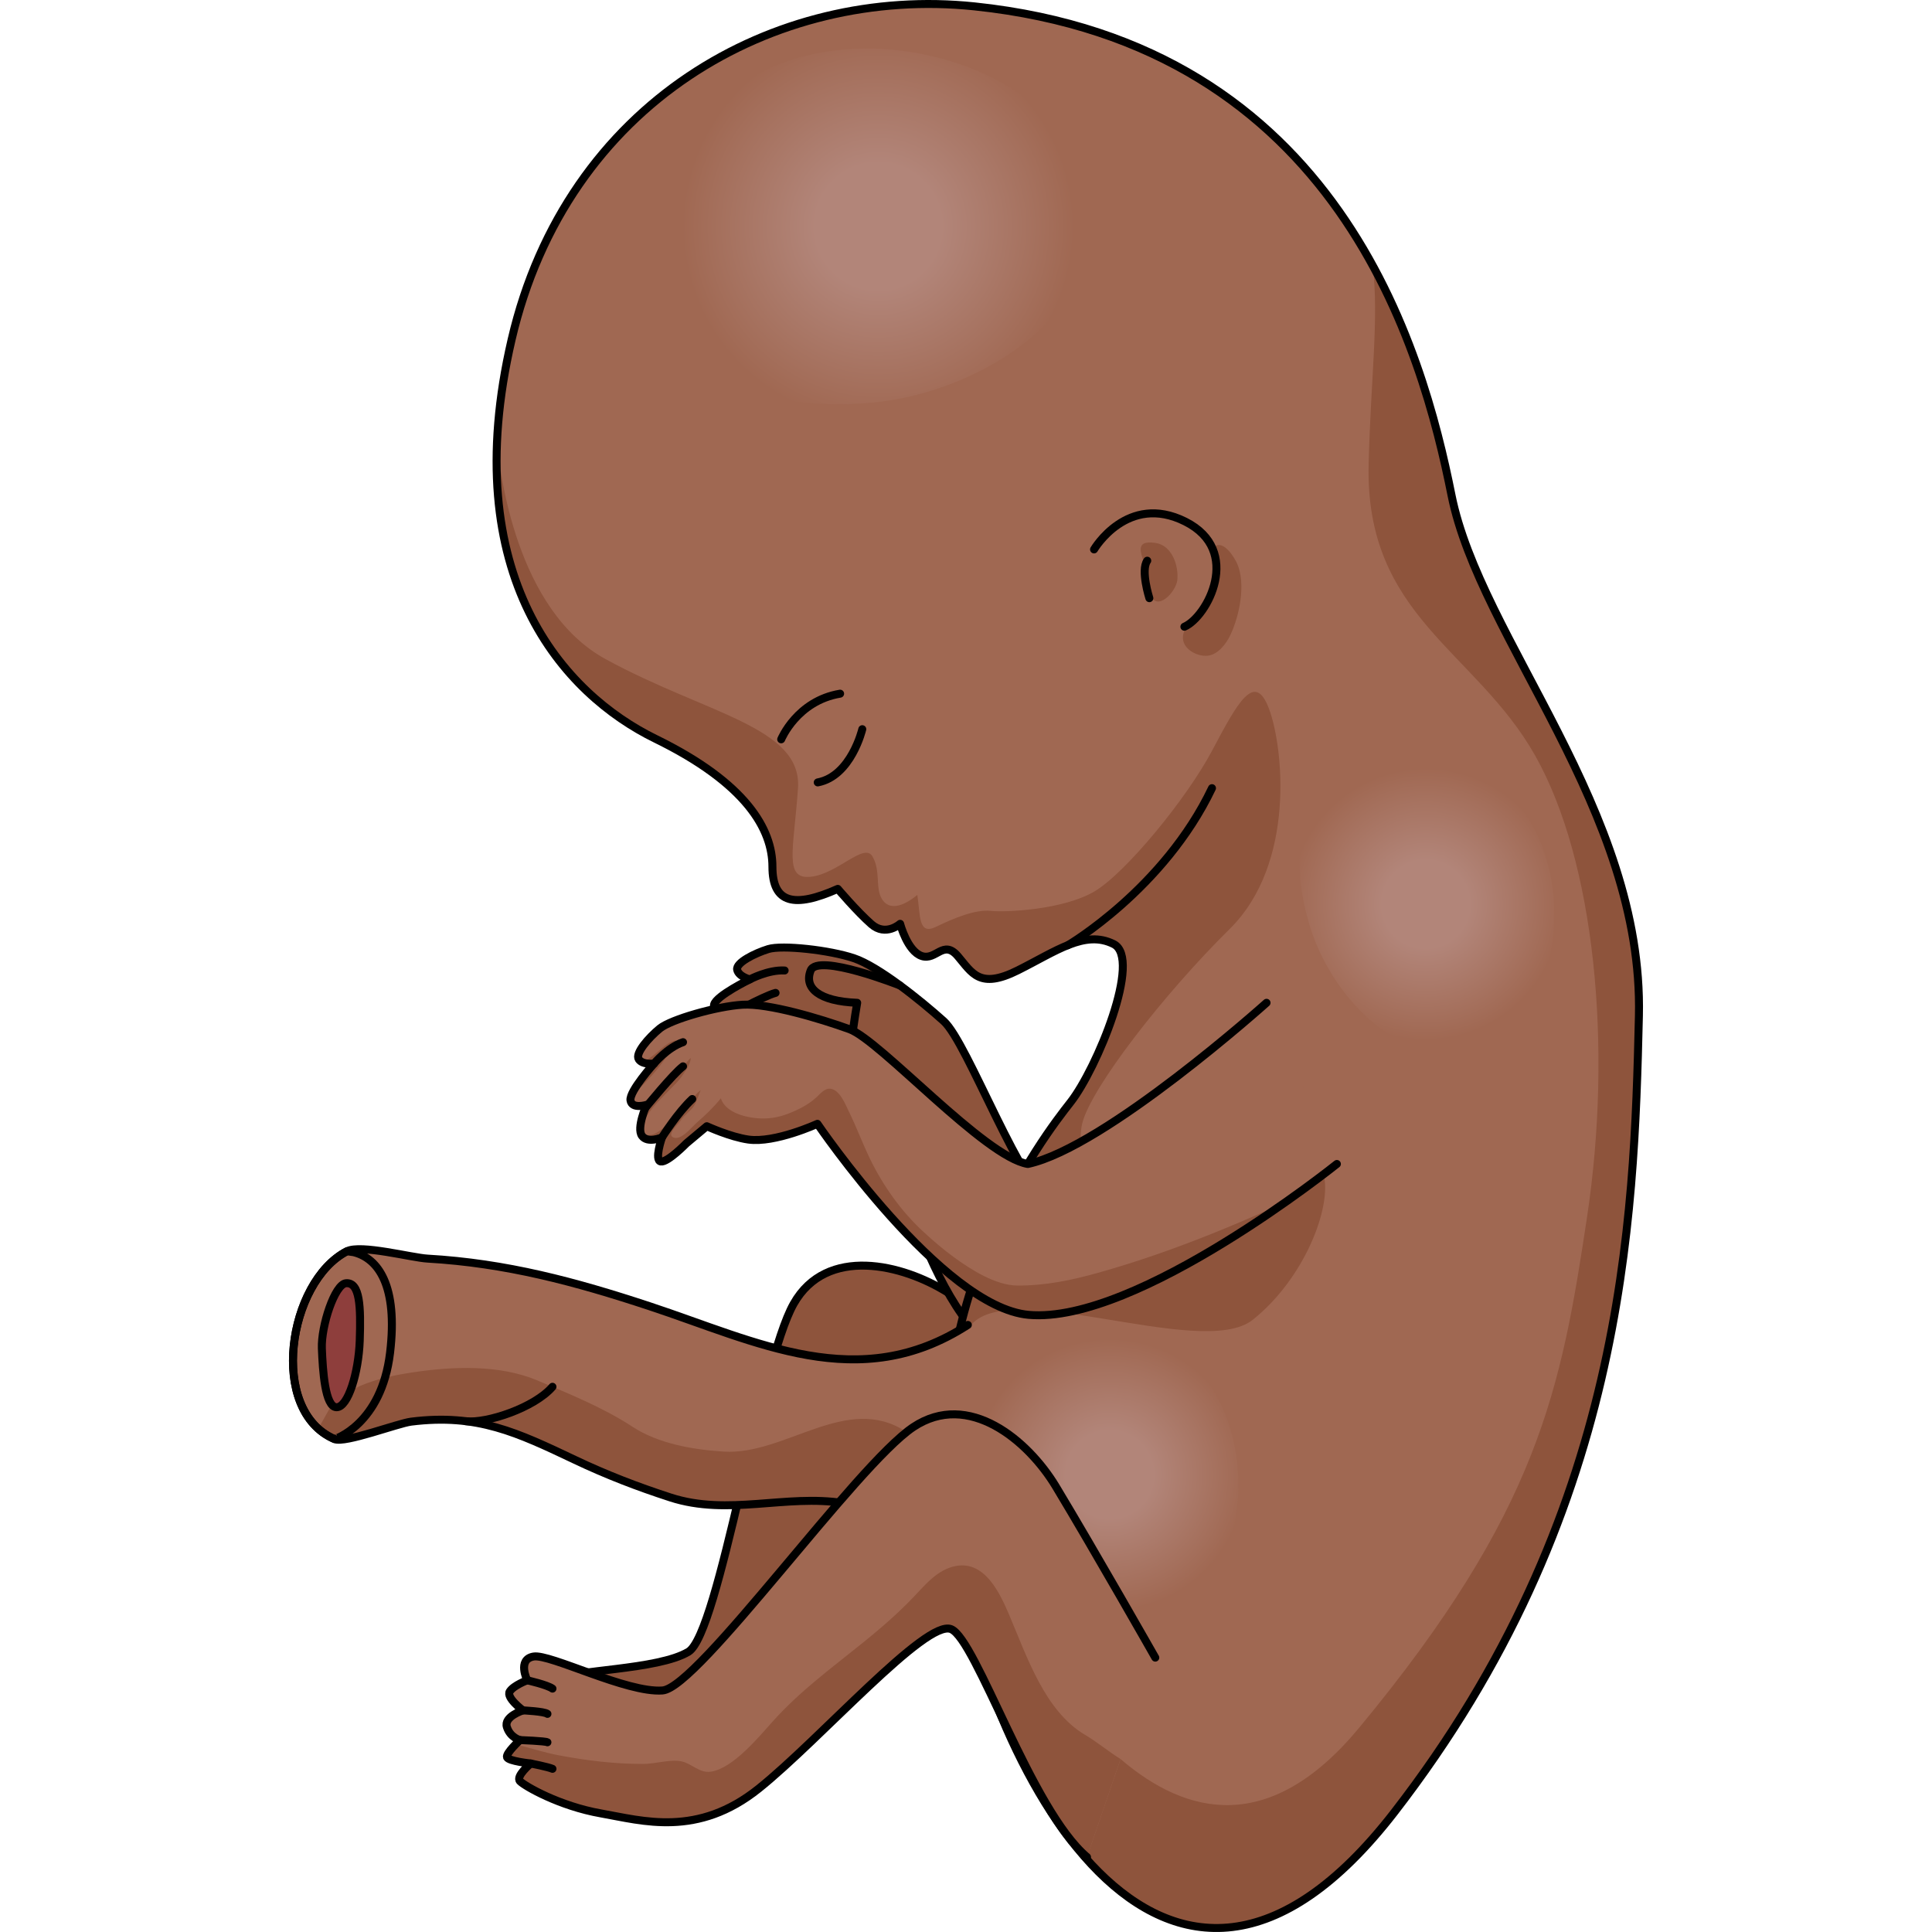 <?xml version="1.0" encoding="utf-8"?>
<!-- Created by: Science Figures, www.sciencefigures.org, Generator: Science Figures Editor -->
<svg version="1.1" id="Camada_1" xmlns="http://www.w3.org/2000/svg" xmlns:xlink="http://www.w3.org/1999/xlink" 
	 width="800px" height="800px" viewBox="0 0 127.286 181.62" enable-background="new 0 0 127.286 181.62"
	 xml:space="preserve">
<g>
	<g>
		<path fill="#8E543C" d="M77.522,131.657c0,0-9.65-6.42-15.596-10.155c-4.269-2.681-11.391-4.396-14.479,1.055
			c-3.187,5.629-7.007,30.98-9.895,32.719c-2.892,1.742-11.005,1.671-12.265,2.612c-1.267,0.944,0.479,2.261,0.479,2.261
			s-0.918,0.98-0.996,1.672c-0.074,0.693,1.912,1.037,1.912,1.037s-1.381,1.343-0.64,2.084c0.737,0.743,1.647,0.53,1.647,0.53
			s-0.648,1.715-0.365,1.992c0.281,0.274,2.259-0.483,2.259-0.483s-0.753,1.733-0.149,1.943c0.607,0.211,4.36,0.421,8.167-0.727
			c3.803-1.146,9.12-2.051,12.189-8.778c3.068-6.727,6.845-21.307,9.387-21.509c2.546-0.207,14.35,11.769,21.058,13.375"/>
		
			<path fill="none" stroke="#000000" stroke-width="0.75" stroke-linecap="round" stroke-linejoin="round" stroke-miterlimit="10" d="
			M77.522,131.657c0,0-9.65-6.42-15.596-10.155c-4.269-2.681-11.391-4.396-14.479,1.055c-3.187,5.629-7.007,30.98-9.895,32.719
			c-2.892,1.742-11.005,1.671-12.265,2.612c-1.267,0.944,0.479,2.261,0.479,2.261s-0.918,0.98-0.996,1.672
			c-0.074,0.693,1.912,1.037,1.912,1.037s-1.381,1.343-0.64,2.084c0.737,0.743,1.647,0.53,1.647,0.53s-0.648,1.715-0.365,1.992
			c0.281,0.274,2.259-0.483,2.259-0.483s-0.753,1.733-0.149,1.943c0.607,0.211,4.36,0.421,8.167-0.727
			c3.803-1.146,9.12-2.051,12.189-8.778c3.068-6.727,6.845-21.307,9.387-21.509c2.546-0.207,14.35,11.769,21.058,13.375"/>
		
			<path fill="none" stroke="#000000" stroke-width="0.75" stroke-linecap="round" stroke-linejoin="round" stroke-miterlimit="10" d="
			M25.767,160.148c0,0,1.887-0.473,2.472-0.367"/>
		
			<path fill="none" stroke="#000000" stroke-width="0.75" stroke-linecap="round" stroke-linejoin="round" stroke-miterlimit="10" d="
			M26.683,162.857c0,0,1.83-0.823,2.201-0.744"/>
		
			<path fill="none" stroke="#000000" stroke-width="0.75" stroke-linecap="round" stroke-linejoin="round" stroke-miterlimit="10" d="
			M27.691,165.471c0,0,2.183-1.002,2.397-0.976"/>
		
			<path fill="none" stroke="#000000" stroke-width="0.75" stroke-linecap="round" stroke-linejoin="round" stroke-miterlimit="10" d="
			M29.585,166.981c0,0,1.598-0.445,2.048-0.473"/>
	</g>
	<g>
		<path fill="#8E543C" d="M98.808,108.455c0,0-19.154,6.887-26.494,5.59c-3.529-2.147-8.474-15.992-10.769-18.056
			c-2.211-1.988-6.148-5.142-8.437-5.91c-2.292-0.775-6.749-1.262-8.051-0.86c-1.298,0.402-3.063,1.293-2.926,1.938
			c0.131,0.642,1.188,0.913,1.188,0.913s-3.16,1.53-3.359,2.373c-0.194,0.838,1.242,0.959,1.242,0.959s-1.718,1.644-1.501,2.534
			c0.216,0.885,1.693,0.848,1.693,0.848s-1.512,1.721-0.958,2.056c0.55,0.338,2.866-0.675,2.866-0.675l2.391-0.769
			c0,0,1.653,1.763,3.146,2.629c2.191,1.271,6.568,1.074,6.568,1.074s4.361,20.375,11.637,24.114
			c9.101,4.678,32.184-2.23,32.184-2.23"/>
		
			<path fill="none" stroke="#000000" stroke-width="0.75" stroke-linecap="round" stroke-linejoin="round" stroke-miterlimit="10" d="
			M57.443,92.642c0,0-7.749-3.07-8.402-1.415c-0.654,1.656,0.777,2.903,4.373,3.042c-0.56,3.412-0.833,4.952,0.479,5.712"/>
		<g>
			<path fill="#8E543C" d="M41.669,93.503c0.642-0.279,1.262-0.568,1.872-0.912c0.869-0.484,1.772-1.105,2.502-1.777
				c-1.234-0.194-2.557,0.837-3.747,0.66c0.331,0.412,1.024,0.596,1.024,0.596s-3.16,1.53-3.359,2.373
				c-0.007,0.021,0.001,0.036-0.001,0.054c0.033-0.036,0.067-0.074,0.099-0.105C40.492,93.973,41.129,93.74,41.669,93.503z"/>
			<path fill="#8E543C" d="M91.671,126.549c-1.9,0.06-3.804,0.093-5.709,0.084c-3.805-0.017-7.612-0.196-11.397-0.629
				c-2.591-0.293-5.02-0.74-7.446-1.735c-1.913-0.784-3.51-3.054-4.566-4.76c-0.639-1.03-1.201-2.137-1.72-3.228
				c-1.212-2.556-1.902-5.483-2.082-8.304c-0.104-1.611-0.05-3.237-0.162-4.849c-0.053-0.745-0.026-2.207-0.81-2.628
				c-0.477-0.256-1.084,0.097-1.534,0.262c-0.952,0.356-2.04,0.442-3.05,0.419c-1.067-0.023-2.01-0.265-2.948-0.76
				c-1.061-0.562-2.44-1.647-2.346-2.961c-0.962,0.538-1.949,0.925-2.998,1.284c-0.575,0.194-1.964,1.022-2.53,0.433
				c-0.479-0.497,0.924-0.968,1.247-1.198c0.5-0.355,1.126-0.443,1.638-0.78c0.423-0.28,0.815-0.812,1.178-1.157
				c-0.525,0.109-1.045,0.508-1.528,0.756c-0.815,0.417-1.645,0.805-2.534,1.041c-0.677,0.181-1.562,0.604-2.219,0.187
				c-0.358-0.23-0.36-0.481-0.124-0.813c0.803-1.135,2.348-1.702,3.558-2.238c0.628-0.277,1.25-0.496,1.822-0.888
				c0.392-0.268,1.146-0.741,1.297-1.211c-0.795,0.346-1.527,0.822-2.337,1.15c-0.915,0.37-1.871,0.597-2.791,0.965
				c-0.174,0.069-0.456,0.224-0.754,0.344c0.211,0.05,0.378,0.067,0.378,0.067s-1.718,1.644-1.501,2.534
				c0.216,0.885,1.693,0.848,1.693,0.848s-1.512,1.721-0.958,2.056c0.55,0.338,2.866-0.675,2.866-0.675l2.391-0.769
				c0,0,1.653,1.763,3.146,2.629c2.191,1.271,6.568,1.074,6.568,1.074s4.361,20.375,11.637,24.114
				c6.238,3.205,19.041,0.97,26.483-0.754C92.853,126.46,92.187,126.532,91.671,126.549z"/>
		</g>
		
			<path fill="none" stroke="#000000" stroke-width="0.75" stroke-linecap="round" stroke-linejoin="round" stroke-miterlimit="10" d="
			M98.808,108.455c0,0-19.154,6.887-26.494,5.59c-3.529-2.147-8.474-15.992-10.769-18.056c-2.211-1.988-6.148-5.142-8.437-5.91
			c-2.292-0.775-6.749-1.262-8.051-0.86c-1.298,0.402-3.063,1.293-2.926,1.938c0.131,0.642,1.188,0.913,1.188,0.913
			s-3.16,1.53-3.359,2.373c-0.194,0.838,1.242,0.959,1.242,0.959s-1.718,1.644-1.501,2.534c0.216,0.885,1.693,0.848,1.693,0.848
			s-1.512,1.721-0.958,2.056c0.55,0.338,2.866-0.675,2.866-0.675l2.391-0.769c0,0,1.653,1.763,3.146,2.629
			c2.191,1.271,6.568,1.074,6.568,1.074s4.361,20.375,11.637,24.114c9.101,4.678,32.184-2.23,32.184-2.23"/>
		
			<path fill="none" stroke="#000000" stroke-width="0.75" stroke-linecap="round" stroke-linejoin="round" stroke-miterlimit="10" d="
			M41.395,98.784c0,0,2.249-1.613,3.992-2.274"/>
		
			<path fill="none" stroke="#000000" stroke-width="0.75" stroke-linecap="round" stroke-linejoin="round" stroke-miterlimit="10" d="
			M40.977,95.63c0,0,3.634-1.998,4.763-2.293"/>
		
			<path fill="none" stroke="#000000" stroke-width="0.75" stroke-linecap="round" stroke-linejoin="round" stroke-miterlimit="10" d="
			M43.32,92.07c0,0,1.727-0.926,3.274-0.838"/>
	</g>
	<path fill="#A06852" d="M64.443,0.6C45.666-1.367,26.112,9.604,20.927,31.926c-5.188,22.321,4.962,33.34,13.527,37.526
		c8.567,4.188,10.992,8.535,10.992,12.023c0,3.486,2.088,3.889,6.143,2.085c0,0,1.803,2.126,3.156,3.317
		c1.354,1.191,2.707-0.032,2.707-0.032s0.679,2.579,2.03,3.027c1.352,0.45,2.025-1.579,3.381,0c1.354,1.577,2.027,3.155,5.637,1.354
		c3.609-1.802,6.311-3.834,9.021-2.48c2.706,1.352-1.579,11.725-4.058,14.88c-2.481,3.158-14.434,18.55-11.275,40.506
		c3.157,21.953,20.066,54.197,41.713,26.239c21.645-27.96,22.549-55.469,22.999-74.861c0.454-19.392-14.914-35.439-17.618-48.969
		C106.575,33.014,98.717,4.193,64.443,0.6z"/>
	<path fill="#8E543C" d="M80.963,55.941c-0.373-0.854-0.288-1.854-0.512-2.75c-0.27-1.078-1.085-2.464,1.008-2.152
		c1.549,0.23,2.183,2.117,2.051,3.48C83.407,55.58,81.663,57.543,80.963,55.941z"/>
	<path fill="#8E543C" d="M84.039,60.071c-0.071-0.707,0.463-1.375,0.88-1.898c1.195-1.495,2.115-2.973,2.131-4.987
		c0.005-0.627-0.517-1.613,0.086-1.892c0.821-0.38,1.742,1.112,2.001,1.702c0.833,1.897,0.215,4.901-0.646,6.711
		c-0.373,0.784-1.142,1.829-2.126,1.933C85.428,61.738,84.142,61.094,84.039,60.071z"/>
	
		<radialGradient id="SVGID_1_" cx="302.937" cy="1479.828" r="12.794" gradientTransform="matrix(0.21 0.978 -0.978 0.21 1460.801 -468.403)" gradientUnits="userSpaceOnUse">
		<stop  offset="0.321" style="stop-color:#B28579"/>
		<stop  offset="1" style="stop-color:#A06852"/>
	</radialGradient>
	<path fill="url(#SVGID_1_)" d="M72,125.855c-7.235,1.683-7.685,8.636-5.649,15.083c2.14,6.777,9.561,14.702,17.236,10.36
		c5.713-3.228,6.675-11.742,4.763-17.42C85.772,126.238,79.567,124.091,72,125.855z"/>
	
		<radialGradient id="SVGID_00000059275758535438911400000003761214601537058991_" cx="256.76" cy="1439.525" r="12.795" gradientTransform="matrix(0.21 0.978 -0.978 0.21 1460.801 -468.403)" gradientUnits="userSpaceOnUse">
		<stop  offset="0.321" style="stop-color:#B28579"/>
		<stop  offset="1" style="stop-color:#A06852"/>
	</radialGradient>
	<path fill="url(#SVGID_00000059275758535438911400000003761214601537058991_)" d="M101.699,72.234
		c-7.237,1.686-7.686,8.638-5.65,15.085c2.14,6.776,9.561,14.703,17.237,10.361c5.712-3.228,6.674-11.743,4.761-17.421
		C115.471,72.618,109.263,70.471,101.699,72.234z"/>
	<path fill="#8E543C" d="M103.902,170.371c21.645-27.96,22.549-55.469,22.999-74.861c0.454-19.392-14.914-35.439-17.618-48.969
		c-1.111-5.548-3.094-13.671-7.403-21.569c0.592,5.002-0.185,10.536-0.386,18.635c-0.361,14.349,10.083,17.527,15.665,27.442
		c5.583,9.916,7.295,27.271,4.862,43.389c-2.431,16.118-4.502,27.553-21.429,47.993c-16.928,20.438-31.336-8.375-33.767-12.066
		c-2.43-3.691-5.957-19.93-3.01-25.356c2.948-5.427,21.92,2.937,26.781-0.937c4.861-3.871,7.474-10.624,6.663-13.682
		c-0.81-3.057-15.757,7.92-18.278,6.479c-2.521-1.441-5.224-7.923-4.412-11.256c0.811-3.331,7.653-12.155,13.867-18.289
		c6.212-6.134,5.041-17.097,3.69-20.699c-1.351-3.601-2.972-0.539-5.361,3.963c-2.39,4.502-8.145,11.525-11.086,13.235
		c-2.942,1.711-8.295,1.955-9.72,1.804c-1.423-0.151-3.445,0.676-5.132,1.498c-1.688,0.823-1.46-1.048-1.761-2.996
		c-1.46,1.199-2.696,1.424-3.334,0.374c-0.636-1.05-0.088-2.604-0.875-3.981c-0.786-1.376-3.274,1.638-5.818,1.9
		c-2.545,0.261-1.584-2.557-1.19-8.33c0.393-5.774-8.671-6.979-18.104-12.14c-8.382-4.586-9.943-17.575-10.188-20.415
		c-0.698,15.973,7.664,24.38,14.897,27.915c8.567,4.188,10.992,8.535,10.992,12.023c0,3.486,2.088,3.889,6.143,2.085
		c0,0,1.803,2.126,3.156,3.317c1.354,1.191,2.707-0.032,2.707-0.032s0.679,2.579,2.03,3.027c1.352,0.45,2.025-1.579,3.381,0
		c1.354,1.577,2.027,3.155,5.637,1.354c3.609-1.802,6.311-3.834,9.021-2.48c2.706,1.352-1.579,11.725-4.058,14.88
		c-2.481,3.158-14.434,18.55-11.275,40.506C65.346,166.085,82.256,198.329,103.902,170.371z"/>
	
		<path fill="none" stroke="#000000" stroke-width="0.75" stroke-linecap="round" stroke-linejoin="round" stroke-miterlimit="10" d="
		M49.705,73.551c3.15-0.598,4.188-5.003,4.188-5.003"/>
	
		<path fill="none" stroke="#000000" stroke-width="0.75" stroke-linecap="round" stroke-linejoin="round" stroke-miterlimit="10" d="
		M46.271,69.5c0,0,1.479-3.614,5.538-4.29"/>
	
		<path fill="none" stroke="#000000" stroke-width="0.75" stroke-linecap="round" stroke-linejoin="round" stroke-miterlimit="10" d="
		M75.68,51.649c0,0,3.132-5.342,8.571-2.62c5.434,2.723,2.059,8.976-0.078,9.887"/>
	
		<path fill="none" stroke="#000000" stroke-width="0.75" stroke-linecap="round" stroke-linejoin="round" stroke-miterlimit="10" d="
		M80.88,56.232c0,0-0.838-2.625-0.198-3.522"/>
	
		<path fill="none" stroke="#000000" stroke-width="0.75" stroke-linecap="round" stroke-linejoin="round" stroke-miterlimit="10" d="
		M64.443,0.6C45.666-1.367,26.112,9.604,20.927,31.926c-5.188,22.321,4.962,33.34,13.527,37.526
		c8.567,4.188,10.992,8.535,10.992,12.023c0,3.486,2.088,3.889,6.143,2.085c0,0,1.803,2.126,3.156,3.317
		c1.354,1.191,2.707-0.032,2.707-0.032s0.679,2.579,2.03,3.027c1.352,0.45,2.025-1.579,3.381,0c1.354,1.577,2.027,3.155,5.637,1.354
		c3.609-1.802,6.311-3.834,9.021-2.48c2.706,1.352-1.579,11.725-4.058,14.88c-2.481,3.158-14.434,18.55-11.275,40.506
		c3.157,21.953,20.066,54.197,41.713,26.239c21.645-27.96,22.549-55.469,22.999-74.861c0.454-19.392-14.914-35.439-17.618-48.969
		C106.575,33.014,98.717,4.193,64.443,0.6z"/>
	<path fill="#A06852" d="M63.816,124.551c-10.244,6.626-19.835,1.568-29.944-1.766c-6.974-2.303-13.476-4.045-20.853-4.468
		c-1.503-0.086-6.28-1.361-7.571-0.691c-5.543,2.861-7.406,14.985-1.162,17.659c0.974,0.418,5.924-1.479,7.196-1.641
		c6.223-0.78,9.983,1.024,15.407,3.596c2.964,1.407,5.856,2.52,8.972,3.532c5.434,1.767,10.846-0.329,16.284,0.533
		c4.898,0.777,6.628,4.156,9.323,7.908"/>
	<path fill="#8E543C" d="M58.038,134.609c-5.584-3.712-11.35,2.212-17.176,1.851c-2.861-0.18-6.142-0.742-8.565-2.333
		c-2.693-1.77-6.001-3.122-8.978-4.371c-3.558-1.49-7.95-1.31-11.708-0.742c-1.655,0.251-3.329,0.591-4.875,1.253
		c-0.519,0.221-2.08,1.219-2.341,1.113l-1.628,2.901c0.445,0.4,0.934,0.755,1.519,1.005c0.974,0.418,5.924-1.479,7.196-1.641
		c6.223-0.78,9.983,1.024,15.407,3.596c2.964,1.407,5.856,2.52,8.972,3.532c5.434,1.767,10.846-0.329,16.284,0.533
		c4.898,0.777,6.628,4.156,9.323,7.908l0.934-9.801C61.585,137.516,59.742,135.741,58.038,134.609z"/>
	
		<path fill="none" stroke="#000000" stroke-width="0.75" stroke-linecap="round" stroke-linejoin="round" stroke-miterlimit="10" d="
		M63.816,124.551c-10.244,6.626-19.835,1.568-29.944-1.766c-6.974-2.303-13.476-4.045-20.853-4.468
		c-1.503-0.086-6.28-1.361-7.571-0.691c-5.543,2.861-7.406,14.985-1.162,17.659c0.974,0.418,5.924-1.479,7.196-1.641
		c6.223-0.78,9.983,1.024,15.407,3.596c2.964,1.407,5.856,2.52,8.972,3.532c5.434,1.767,10.846-0.329,16.284,0.533
		c4.898,0.777,6.628,4.156,9.323,7.908"/>
	
		<path fill="none" stroke="#000000" stroke-width="0.75" stroke-linecap="round" stroke-linejoin="round" stroke-miterlimit="10" d="
		M16.635,133.604c1.973,0.22,6.442-1.273,8.134-3.238"/>
	
		<path fill="none" stroke="#000000" stroke-width="0.75" stroke-linecap="round" stroke-linejoin="round" stroke-miterlimit="10" d="
		M9.502,127.167c0.754-6.311-1.115-8.876-3.418-9.451c-0.233-0.027-0.463-0.062-0.636-0.09c-5.543,2.861-7.406,14.985-1.162,17.659
		C4.286,135.285,8.689,133.931,9.502,127.167z"/>
	
		<path fill="#8E3E3C" stroke="#000000" stroke-width="0.75" stroke-linecap="round" stroke-linejoin="round" stroke-miterlimit="10" d="
		M5.362,120.63c-1.06,0.081-2.35,4.031-2.272,6.129c0.085,2.093,0.298,5.521,1.38,5.53c1.078,0.008,2.07-3.218,2.181-6.258
		C6.759,122.813,6.674,120.529,5.362,120.63z"/>
	
		<path fill="none" stroke="#000000" stroke-width="0.75" stroke-linecap="round" stroke-linejoin="round" stroke-miterlimit="10" d="
		M73.213,88.86c0,0,9.043-5.297,13.554-14.768"/>
	<path fill="#A06852" d="M81.438,155.828c0,0-5.726-10.077-9.352-16.091c-2.605-4.316-8.19-9.054-13.404-5.579
		c-5.379,3.591-20.207,24.504-23.569,24.757c-3.365,0.253-10.576-3.465-12.126-3.19c-1.556,0.274-0.589,2.234-0.589,2.234
		s-1.26,0.461-1.642,1.044c-0.38,0.585,1.239,1.785,1.239,1.785s-1.838,0.577-1.509,1.574c0.322,0.995,1.231,1.215,1.231,1.215
		s-1.352,1.239-1.224,1.613c0.127,0.373,2.235,0.588,2.235,0.588s-1.455,1.209-1.01,1.668c0.448,0.461,3.705,2.34,7.619,3.028
		c3.913,0.69,9.069,2.278,14.835-2.348c5.773-4.624,15.708-15.941,18.07-14.976c2.365,0.961,7.512,16.97,12.777,21.424"/>
	<path fill="#8E543C" d="M74.84,163.09c-3.778-2.227-5.456-7.329-7.112-11.22c-0.864-2.029-2.274-5.155-5.014-4.661
		c-1.741,0.312-2.898,1.772-4.051,2.975c-1.422,1.483-2.993,2.851-4.587,4.14c-3.037,2.457-5.919,4.539-8.53,7.423
		c-1.319,1.458-3.761,4.478-5.881,4.802c-1.073,0.164-1.814-0.773-2.76-0.968c-1.062-0.219-2.483,0.242-3.602,0.242
		c-2.686,0-5.281-0.311-7.92-0.809c-1.445-0.272-2.741-0.708-4.074-1.037c-0.388,0.395-0.896,0.978-0.815,1.214
		c0.127,0.373,2.235,0.588,2.235,0.588s-1.455,1.209-1.01,1.668c0.448,0.461,3.705,2.34,7.619,3.028
		c3.913,0.69,9.069,2.278,14.835-2.348c5.773-4.624,15.708-15.941,18.07-14.976c2.365,0.961,7.512,16.97,12.777,21.424l3.153-9.216
		C77.045,164.664,76.005,163.781,74.84,163.09z"/>
	
		<path fill="none" stroke="#000000" stroke-width="0.75" stroke-linecap="round" stroke-linejoin="round" stroke-miterlimit="10" d="
		M81.438,155.828c0,0-5.726-10.077-9.352-16.091c-2.605-4.316-8.19-9.054-13.404-5.579c-5.379,3.591-20.207,24.504-23.569,24.757
		c-3.365,0.253-10.576-3.465-12.126-3.19c-1.556,0.274-0.589,2.234-0.589,2.234s-1.26,0.461-1.642,1.044
		c-0.38,0.585,1.239,1.785,1.239,1.785s-1.838,0.577-1.509,1.574c0.322,0.995,1.231,1.215,1.231,1.215s-1.352,1.239-1.224,1.613
		c0.127,0.373,2.235,0.588,2.235,0.588s-1.455,1.209-1.01,1.668c0.448,0.461,3.705,2.34,7.619,3.028
		c3.913,0.69,9.069,2.278,14.835-2.348c5.773-4.624,15.708-15.941,18.07-14.976c2.365,0.961,7.512,16.97,12.777,21.424"/>
	
		<radialGradient id="SVGID_00000020367249159677364020000005364318518953897615_" cx="55.397" cy="21.283" r="18.442" gradientUnits="userSpaceOnUse">
		<stop  offset="0.321" style="stop-color:#B28579"/>
		<stop  offset="1" style="stop-color:#A06852"/>
	</radialGradient>
	<path fill="url(#SVGID_00000020367249159677364020000005364318518953897615_)" d="M35.386,25.313
		c0.181,10.704,9.841,13.444,19.545,12.527c10.2-0.963,23.613-9.015,19.824-21.148C71.938,7.665,60.23,3.73,51.648,4.705
		C40.103,6.016,35.197,14.115,35.386,25.313z"/>
	
		<path fill="none" stroke="#000000" stroke-width="0.75" stroke-linecap="round" stroke-linejoin="round" stroke-miterlimit="10" d="
		M69.456,109.422c0,0,1.431,1.824,1.212,4.221"/>
	
		<path fill="none" stroke="#000000" stroke-width="0.75" stroke-linecap="round" stroke-linejoin="round" stroke-miterlimit="10" d="
		M49.73,105.728c0,0,1.042-0.707,1.387-1.567"/>
	<g>
		<path fill="#A06852" d="M91.896,94.269c0,0-15.153,13.592-22.44,15.153c-4.077-0.66-13.871-11.625-16.772-12.673
			c-2.799-1.01-7.635-2.447-10.044-2.299c-2.413,0.144-6.726,1.374-7.78,2.233c-1.051,0.862-2.351,2.351-1.98,2.897
			c0.362,0.546,1.441,0.399,1.441,0.399s-2.351,2.607-2.218,3.464c0.134,0.849,1.512,0.419,1.512,0.419s-0.972,2.169-0.436,2.912
			c0.533,0.739,1.886,0.149,1.886,0.149s-0.751,2.163-0.111,2.266c0.636,0.104,2.4-1.705,2.4-1.705l1.924-1.612
			c0,0,2.198,1.012,3.906,1.253c2.507,0.353,6.49-1.479,6.49-1.479s11.71,17.232,19.858,17.958
			c10.191,0.908,28.976-14.183,28.976-14.183"/>
		<g>
			<path fill="#8E543C" d="M33.331,101.931c0.489-0.503,0.953-1.003,1.392-1.55c0.623-0.777,1.227-1.692,1.648-2.59
				c-1.217,0.286-2.053,1.737-3.222,2.021c0.46,0.257,1.171,0.168,1.171,0.168s-2.351,2.607-2.218,3.464
				c0.002,0.02,0.015,0.03,0.019,0.049c0.019-0.045,0.035-0.095,0.054-0.136C32.419,102.808,32.921,102.353,33.331,101.931z"/>
			<path fill="#8E543C" d="M92.095,113.717c-1.738,0.773-3.489,1.52-5.257,2.229c-3.531,1.417-7.127,2.684-10.793,3.709
				c-2.514,0.702-4.932,1.204-7.552,1.195c-2.07-0.008-4.403-1.508-6.025-2.692c-0.978-0.713-1.917-1.524-2.807-2.342
				c-2.086-1.911-3.829-4.362-5.056-6.907c-0.702-1.455-1.267-2.98-1.978-4.431c-0.327-0.672-0.854-2.036-1.737-2.132
				c-0.54-0.057-0.97,0.498-1.322,0.821c-0.748,0.688-1.725,1.176-2.668,1.536c-0.998,0.381-1.963,0.511-3.019,0.406
				c-1.194-0.121-2.881-0.607-3.285-1.86c-0.69,0.861-1.462,1.592-2.297,2.318c-0.458,0.396-1.436,1.687-2.181,1.354
				c-0.633-0.28,0.491-1.244,0.704-1.579c0.327-0.517,0.875-0.835,1.223-1.34c0.287-0.42,0.451-1.06,0.657-1.516
				c-0.445,0.3-0.778,0.864-1.133,1.275c-0.599,0.694-1.219,1.364-1.954,1.919c-0.56,0.422-1.221,1.149-1.987,1.007
				c-0.418-0.079-0.516-0.31-0.421-0.707c0.318-1.352,1.534-2.46,2.453-3.412c0.479-0.493,0.971-0.93,1.354-1.508
				c0.262-0.396,0.784-1.117,0.745-1.61c-0.604,0.618-1.104,1.336-1.73,1.944c-0.707,0.688-1.51,1.258-2.223,1.944
				c-0.134,0.131-0.34,0.38-0.568,0.604c0.212-0.032,0.374-0.08,0.374-0.08s-0.972,2.169-0.436,2.912
				c0.533,0.739,1.886,0.149,1.886,0.149s-0.751,2.163-0.111,2.266c0.636,0.104,2.4-1.705,2.4-1.705l1.924-1.612
				c0,0,2.198,1.012,3.906,1.253c2.507,0.353,6.49-1.479,6.49-1.479s11.71,17.232,19.858,17.958
				c6.984,0.622,18.006-6.27,24.25-10.669C93.157,113.192,92.568,113.506,92.095,113.717z"/>
		</g>
		
			<path fill="none" stroke="#000000" stroke-width="0.75" stroke-linecap="round" stroke-linejoin="round" stroke-miterlimit="10" d="
			M91.896,94.269c0,0-15.153,13.592-22.44,15.153c-4.077-0.66-13.871-11.625-16.772-12.673c-2.799-1.01-7.635-2.447-10.044-2.299
			c-2.413,0.144-6.726,1.374-7.78,2.233c-1.051,0.862-2.351,2.351-1.98,2.897c0.362,0.546,1.441,0.399,1.441,0.399
			s-2.351,2.607-2.218,3.464c0.134,0.849,1.512,0.419,1.512,0.419s-0.972,2.169-0.436,2.912c0.533,0.739,1.886,0.149,1.886,0.149
			s-0.751,2.163-0.111,2.266c0.636,0.104,2.4-1.705,2.4-1.705l1.924-1.612c0,0,2.198,1.012,3.906,1.253
			c2.507,0.353,6.49-1.479,6.49-1.479s11.71,17.232,19.858,17.958c10.191,0.908,28.976-14.183,28.976-14.183"/>
		
			<path fill="none" stroke="#000000" stroke-width="0.75" stroke-linecap="round" stroke-linejoin="round" stroke-miterlimit="10" d="
			M35.064,106.925c0,0,1.477-2.343,2.844-3.611"/>
		
			<path fill="none" stroke="#000000" stroke-width="0.75" stroke-linecap="round" stroke-linejoin="round" stroke-miterlimit="10" d="
			M33.492,104.16c0,0,2.613-3.217,3.55-3.917"/>
		
			<path fill="none" stroke="#000000" stroke-width="0.75" stroke-linecap="round" stroke-linejoin="round" stroke-miterlimit="10" d="
			M34.32,99.981c0,0,1.252-1.508,2.722-2.01"/>
	</g>
	
		<path fill="none" stroke="#000000" stroke-width="0.75" stroke-linecap="round" stroke-linejoin="round" stroke-miterlimit="10" d="
		M22.398,157.959c0,0,1.897,0.428,2.371,0.782"/>
	
		<path fill="none" stroke="#000000" stroke-width="0.75" stroke-linecap="round" stroke-linejoin="round" stroke-miterlimit="10" d="
		M21.996,160.788c0,0,2.004,0.09,2.3,0.327"/>
	
		<path fill="none" stroke="#000000" stroke-width="0.75" stroke-linecap="round" stroke-linejoin="round" stroke-miterlimit="10" d="
		M21.717,163.577c0,0,2.4,0.089,2.578,0.209"/>
	
		<path fill="none" stroke="#000000" stroke-width="0.75" stroke-linecap="round" stroke-linejoin="round" stroke-miterlimit="10" d="
		M22.729,165.779c0,0,1.626,0.321,2.04,0.501"/>
</g>
</svg>